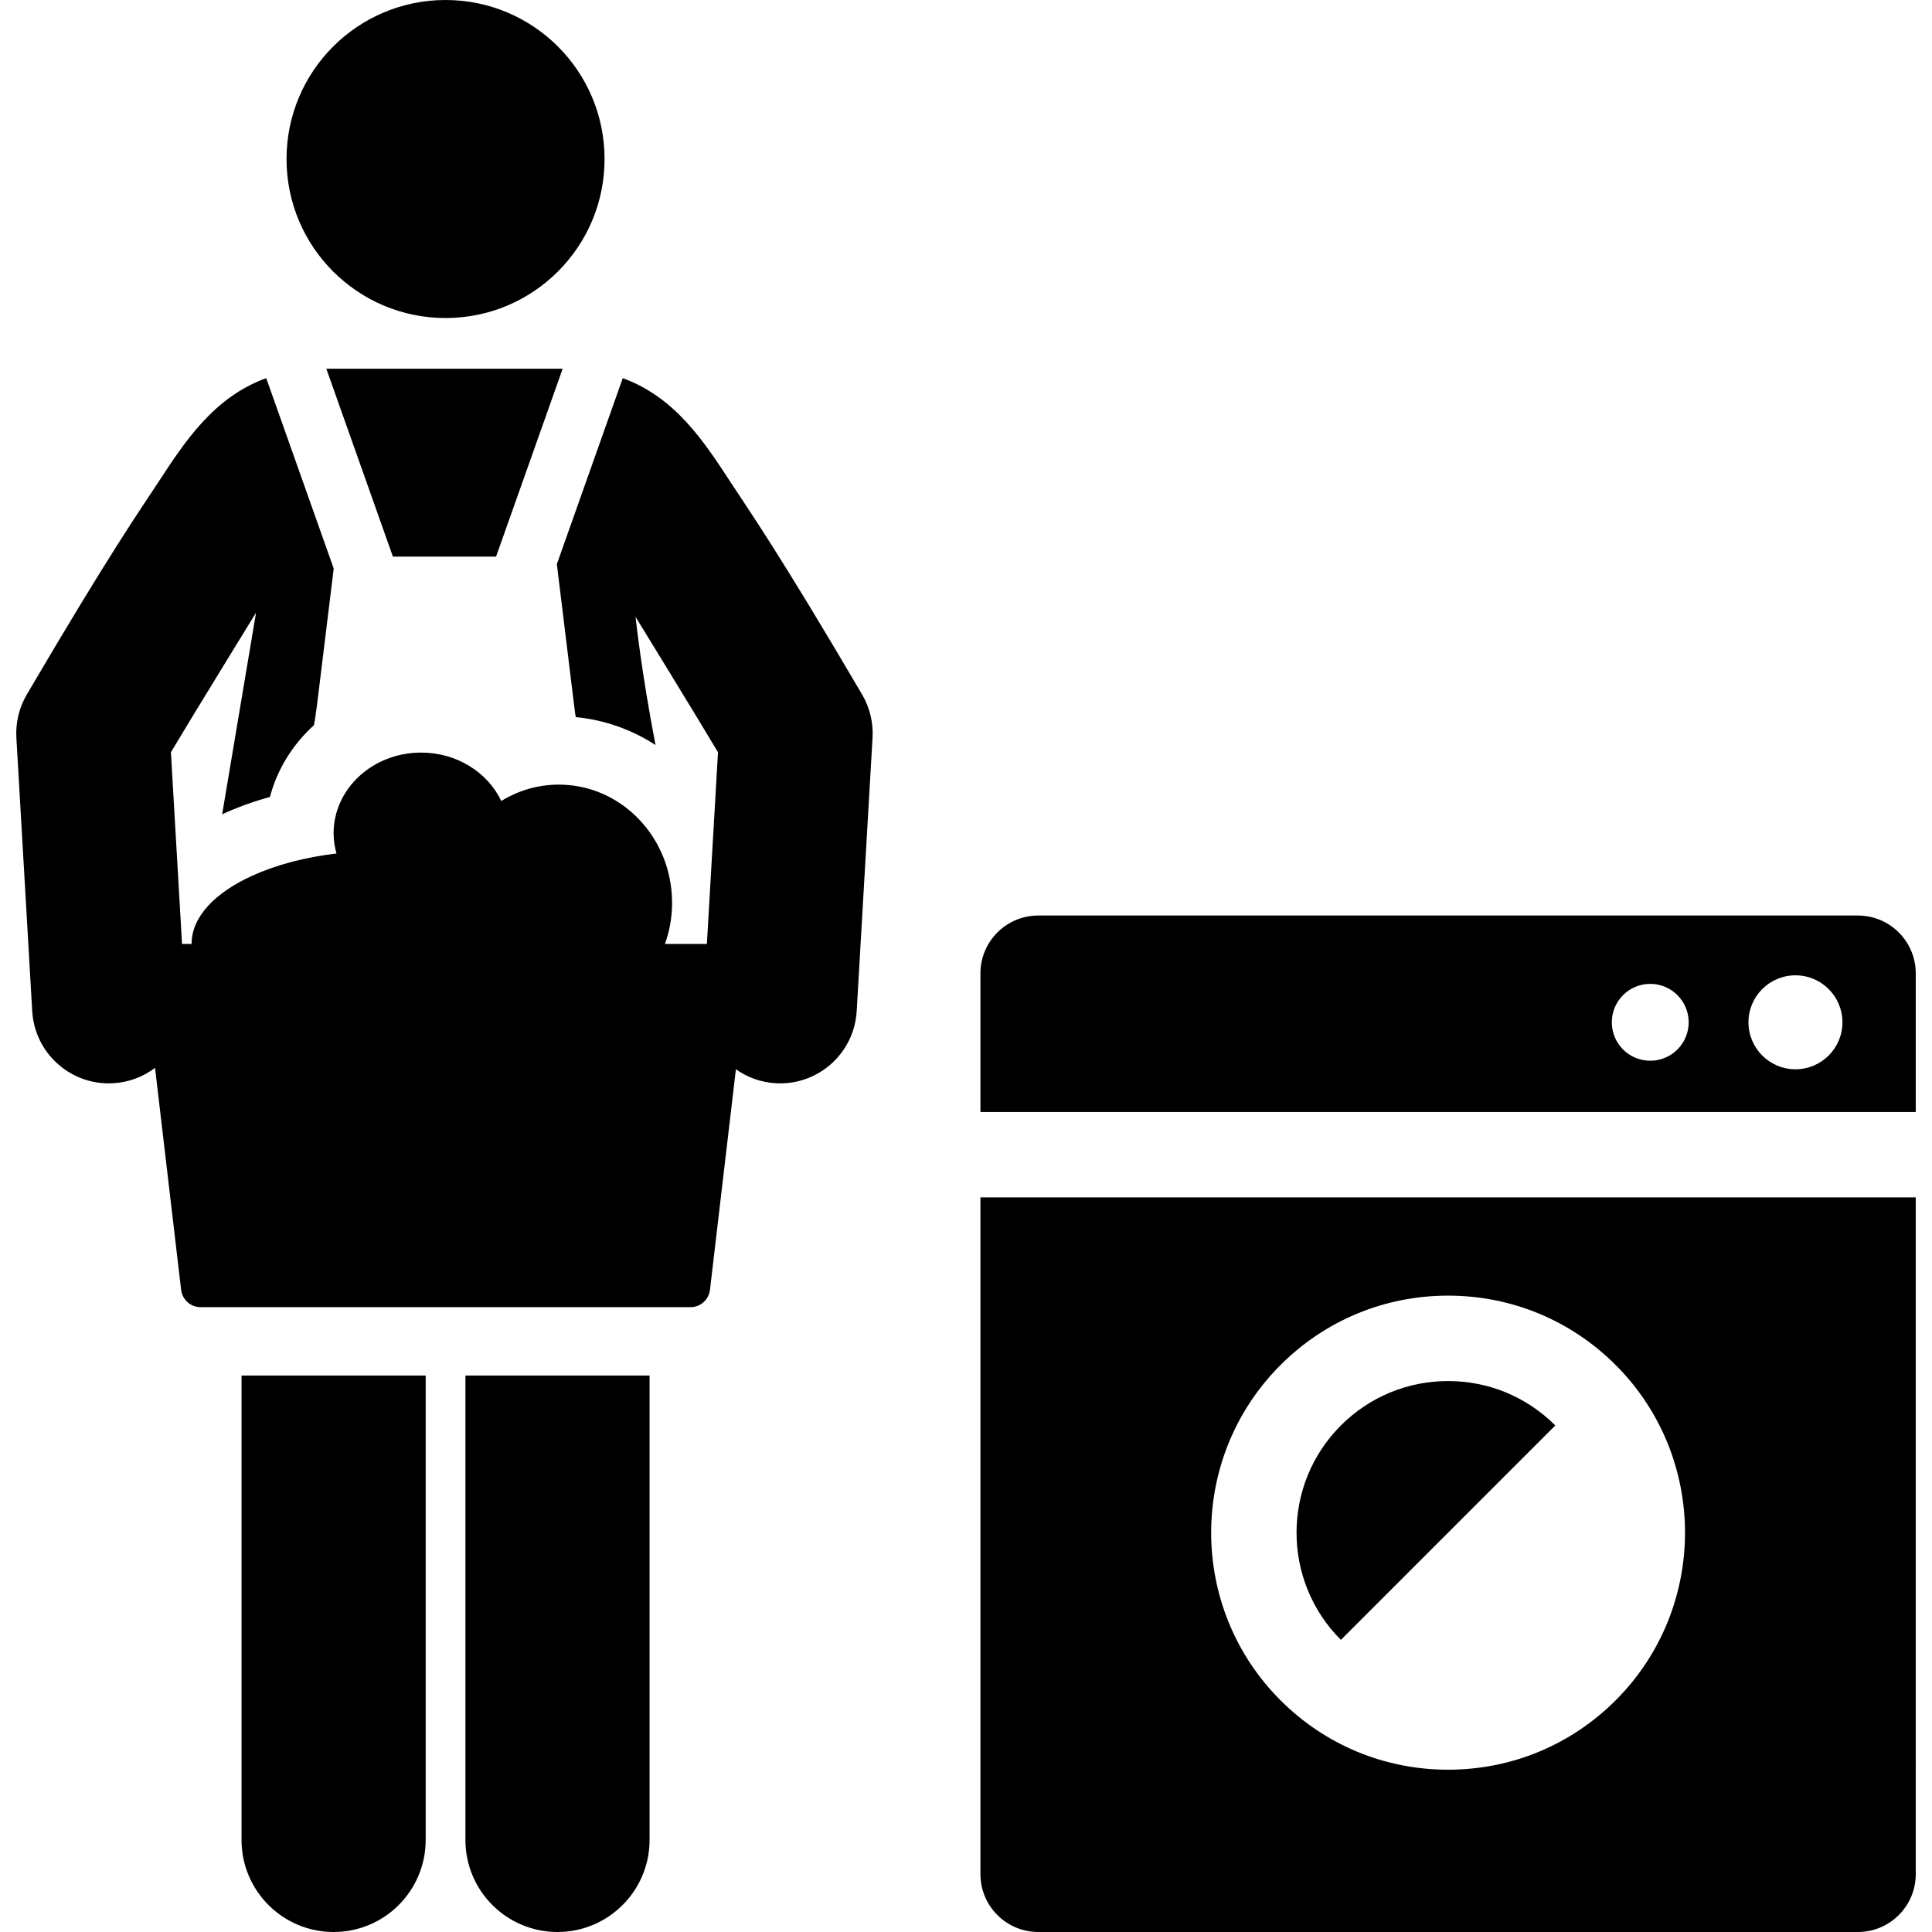<?xml version="1.0" encoding="iso-8859-1"?>
<!-- Uploaded to: SVG Repo, www.svgrepo.com, Generator: SVG Repo Mixer Tools -->
<svg fill="#000000" height="800px" width="800px" version="1.1" id="Layer_1" xmlns="http://www.w3.org/2000/svg" xmlns:xlink="http://www.w3.org/1999/xlink" 
	 viewBox="0 0 297.937 297.937" xml:space="preserve">
<g id="XMLID_173_">
	<g>
		<g>
			<path d="M37.247,283.738c0,7.842,6.357,14.199,14.199,14.199s14.199-6.357,14.199-14.199v-71.614H37.247V283.738z"/>
			<path d="M71.774,283.738L71.774,283.738c-0.001,7.842,6.356,14.199,14.198,14.199s14.199-6.357,14.199-14.199v-71.614H71.774
				V283.738z"/>
			<circle cx="68.708" cy="24.522" r="24.522"/>
			<path d="M112.599,74.261c-4.048-6.198-8.509-13.021-16.563-15.941c-2.076,5.859-8.093,22.838-10.163,28.677
				c3.07,25.096,2.761,22.68,2.917,23.591c4.49,0.429,8.673,1.951,12.299,4.302c-2.207-11.397-3.08-19.764-3.08-19.764
				s9.839,16.028,12.714,20.88c-0.629,10.858-1.049,18.093-1.714,29.563h-6.465c0.71-1.982,1.1-4.126,1.1-6.365
				c0-1.437-0.164-2.832-0.466-4.172c-1.81-8.044-8.732-14.034-17.001-14.034c-3.24,0-6.272,0.923-8.873,2.525
				c-2.084-4.393-6.832-7.465-12.364-7.465c-7.453,0-13.495,5.571-13.495,12.444c0,1.078,0.164,2.118,0.443,3.115
				c-4.924,0.587-9.358,1.784-12.956,3.415c-5.769,2.615-9.383,6.35-9.383,10.499c0,0.013,0.002,0.026,0.002,0.038h-1.48
				c-0.196-3.37-1.539-26.536-1.714-29.563c2.972-5.016,13.13-21.529,13.13-21.529l-5.229,31.099
				c2.268-1.052,4.738-1.949,7.37-2.677c1.128-4.293,3.526-8.109,6.784-11.064c0.432-2.514-0.031,1.02,3.049-24.157
				c-3.607-10.18-6.692-18.884-10.405-29.362c-8.061,2.918-12.525,9.744-16.574,15.944c-2.889,4.425-7.225,10.486-20.349,32.843
				c-1.184,2.017-1.743,4.339-1.608,6.674c0.302,5.212,2.17,37.428,2.443,42.146c0.365,6.291,5.58,11.147,11.801,11.147
				c0.231,0,0.463-0.006,0.696-0.02c2.426-0.14,4.638-1.006,6.442-2.369l4.024,34.228c0.179,1.526,1.473,2.677,3.009,2.677h75.535
				c1.537,0,2.83-1.151,3.009-2.677l3.999-34.013c1.746,1.234,3.839,2.021,6.131,2.155c0.233,0.014,0.465,0.02,0.696,0.02
				c6.221,0,11.437-4.857,11.801-11.147c0.272-4.683,2.144-36.971,2.443-42.146c0.135-2.335-0.424-4.657-1.608-6.674
				C119.983,85.018,115.66,78.948,112.599,74.261z"/>
			<path d="M60.592,85.84c6.193,0,10.368,0,15.907,0c7.103-20.044,1.589-4.482,10.27-28.98c-6.961,0-29.47,0-36.447,0
				C52.353,62.591,58.32,79.427,60.592,85.84z"/>
			<path d="M151.194,289.012c0,4.929,3.996,8.924,8.924,8.924h126.389c4.929,0,8.924-3.996,8.924-8.924V184.653H151.194V289.012z
				 M197.465,210.508c6.904-6.904,16.084-10.706,25.847-10.706s18.943,3.802,25.847,10.706c14.252,14.253,14.252,37.443,0,51.695
				c-6.904,6.904-16.084,10.706-25.847,10.706s-18.943-3.802-25.847-10.706C183.213,247.95,183.213,224.76,197.465,210.508z"/>
			<path d="M286.507,141.185H160.118c-4.929,0-8.924,3.996-8.924,8.924v21.372h144.238v-21.372
				C295.432,145.18,291.436,141.185,286.507,141.185z M254.487,163.578c-3.273,0-5.927-2.654-5.927-5.927
				c0-3.273,2.654-5.927,5.927-5.927c3.273,0,5.927,2.654,5.927,5.927C260.415,160.924,257.761,163.578,254.487,163.578z
				 M276.88,164.895c-4.001,0-7.245-3.244-7.245-7.245c0-4.001,3.243-7.245,7.245-7.245s7.245,3.244,7.245,7.245
				C284.125,161.651,280.882,164.895,276.88,164.895z"/>
			<path d="M239.845,219.823c-4.416-4.417-10.288-6.848-16.533-6.848c-6.245,0-12.117,2.432-16.533,6.848
				c-9.116,9.116-9.116,23.949,0,33.065L239.845,219.823z"/>
		</g>
	</g>
</g>
</svg>